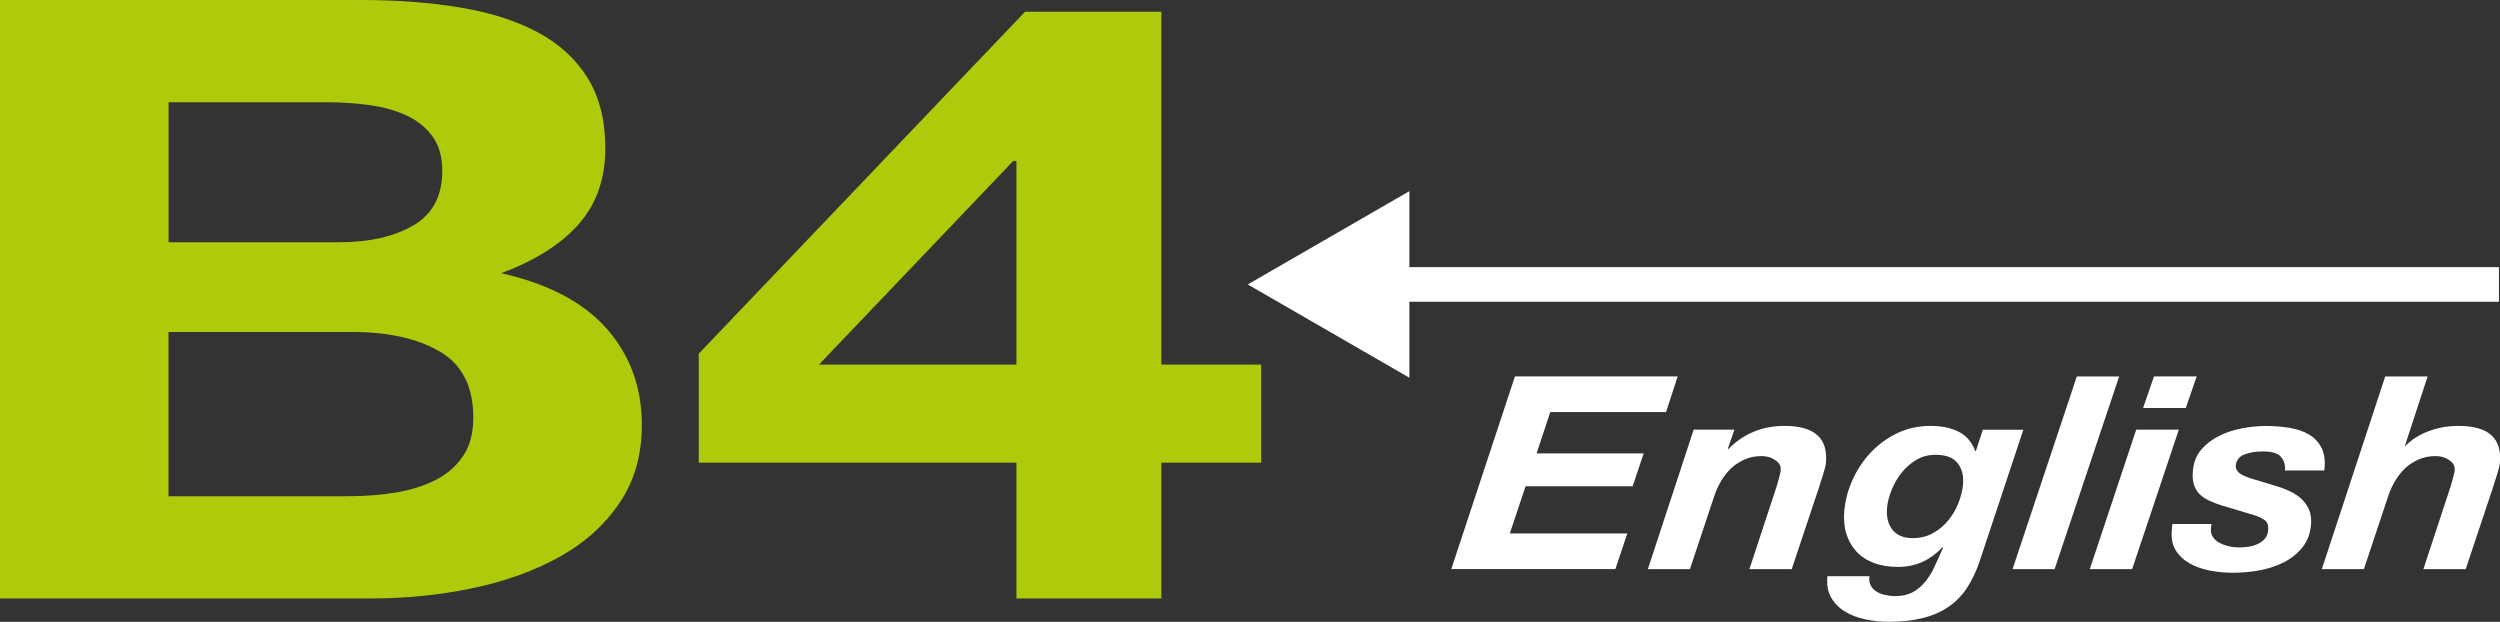 <?xml version="1.0" encoding="UTF-8"?>
<svg id="Layer_1" data-name="Layer 1" xmlns="http://www.w3.org/2000/svg" viewBox="0 0 360.18 89.58">
  <rect x="0" y="0" width="360.18" height="89.58" fill="#333333" stroke="none"/>
  <defs>
    <style>
      .cls-1 {
        fill: none;
        stroke: #fff;
        stroke-miterlimit: 10;
        stroke-width: 4.99px;
      }

      .cls-2 {
        fill: #fff;
      }

      .cls-3 {
        fill: #afca0b;
      }
    </style>
  </defs>
  <g>
    <path class="cls-3" d="M51.96,0c5.26,0,10.05.36,14.38,1.09,4.33.72,8.04,1.91,11.13,3.56,3.09,1.65,5.49,3.85,7.19,6.58,1.7,2.74,2.55,6.12,2.55,10.14,0,4.35-1.26,7.97-3.79,10.87-2.53,2.9-6.26,5.27-11.21,7.12,6.8,1.53,11.88,4.21,15.23,8.03,3.35,3.82,5.03,8.43,5.03,13.83,0,4.35-1.08,8.11-3.25,11.29-2.16,3.18-5.08,5.78-8.74,7.79-3.66,2.01-7.84,3.5-12.53,4.47-4.69.97-9.51,1.45-14.46,1.45H0V0h51.96ZM48.87,34.9c4.33,0,7.89-.8,10.67-2.42,2.78-1.61,4.18-4.23,4.18-7.85,0-2.01-.46-3.66-1.39-4.95-.93-1.29-2.16-2.29-3.71-3.02-1.55-.72-3.32-1.23-5.34-1.51-2.01-.28-4.1-.42-6.26-.42h-22.73v20.17h24.59ZM50.26,71.49c2.37,0,4.64-.18,6.8-.54,2.16-.36,4.07-.97,5.72-1.81,1.65-.85,2.96-1.99,3.94-3.44.98-1.45,1.47-3.3,1.47-5.55,0-4.43-1.6-7.59-4.79-9.48-3.2-1.89-7.42-2.84-12.68-2.84h-26.44v23.67h25.98Z"/>
    <path class="cls-3" d="M100.67,66.66v-15.7L147.68,1.69h19.64v50.84h14.38v14.13h-14.38v19.56h-20.88v-19.56h-45.77ZM145.98,23.19l-27.99,29.34h28.45v-29.34h-.46Z"/>
  </g>
  <g>
    <path class="cls-2" d="M241.7,54.24l-1.67,5.13h-16.68l-1.97,5.95h15.43l-1.59,4.74h-15.43l-2.27,6.8h16.93l-1.72,5.13h-23.64l9.17-27.76h23.42Z"/>
    <path class="cls-2" d="M249.88,61.9l-.97,2.8h.09c2.2-2.23,4.9-3.34,8.11-3.34,4.33,0,6.31,1.8,5.95,5.4-.02.21-.08.47-.17.8-.09.32-.19.66-.29.99-.11.34-.21.66-.31.95-.1.3-.18.54-.22.72l-3.93,11.78h-6.1l3.88-11.78c.09-.31.21-.73.36-1.24.15-.52.24-.92.27-1.21.06-.6-.2-1.09-.78-1.48-.58-.39-1.22-.58-1.94-.58-.92,0-1.74.16-2.48.49s-1.38.74-1.93,1.26c-.55.52-1.03,1.11-1.43,1.79-.4.68-.72,1.36-.96,2.06l-3.56,10.69h-6.06l6.6-20.1h5.85Z"/>
    <path class="cls-2" d="M283.3,84.83c-.74,1.09-1.64,1.98-2.7,2.68-1.06.7-2.28,1.22-3.68,1.56-1.39.34-3.01.51-4.84.51-1.12,0-2.23-.12-3.34-.35s-2.09-.61-2.94-1.13c-.85-.52-1.51-1.19-1.99-2.02-.48-.83-.65-1.85-.53-3.07h6.06c-.08.52-.02.96.17,1.32.19.36.47.66.83.89.36.23.78.4,1.26.5s.96.16,1.45.16c.97,0,1.8-.18,2.48-.54.68-.36,1.28-.85,1.8-1.48.52-.62.98-1.36,1.38-2.22.4-.85.81-1.76,1.22-2.72l-.08-.08c-1.76,1.89-3.89,2.84-6.39,2.84-1.32,0-2.49-.19-3.51-.58-1.02-.39-1.86-.95-2.52-1.67-.66-.73-1.14-1.59-1.44-2.58-.3-1-.39-2.12-.27-3.36.15-1.48.54-2.94,1.19-4.37.64-1.44,1.5-2.73,2.58-3.89,1.08-1.15,2.34-2.09,3.8-2.8,1.46-.71,3.08-1.07,4.86-1.07,1.55,0,2.88.27,4,.82s1.93,1.48,2.43,2.8h.09l1-3.07h5.84l-6.33,19.05c-.52,1.5-1.15,2.8-1.89,3.89ZM276.09,66.25c-.82.49-1.53,1.11-2.12,1.85s-1.07,1.56-1.43,2.45c-.36.9-.58,1.74-.66,2.55-.06.6-.04,1.16.07,1.69s.31,1,.61,1.42c.3.42.7.74,1.19.97.49.23,1.1.35,1.81.35,1.09,0,2.07-.24,2.93-.72.86-.48,1.6-1.09,2.2-1.83s1.09-1.56,1.45-2.47c.36-.91.59-1.79.67-2.64.13-1.27-.13-2.31-.76-3.13-.63-.82-1.7-1.22-3.19-1.22-1.03,0-1.96.25-2.78.74Z"/>
    <path class="cls-2" d="M305.31,54.24l-9.3,27.76h-6.06l9.26-27.76h6.1Z"/>
    <path class="cls-2" d="M313.91,61.9l-6.73,20.1h-6.1l6.69-20.1h6.15ZM308.76,58.78l1.57-4.55h6.15l-1.57,4.55h-6.15Z"/>
    <path class="cls-2" d="M328.59,65.76c-.48-.48-1.32-.72-2.53-.72-1.09,0-2,.15-2.73.45-.73.3-1.13.81-1.21,1.54-.05.44.13.82.51,1.13.39.31,1.08.61,2.08.89l2.96.9c.81.23,1.55.5,2.22.82s1.25.69,1.73,1.15.85.99,1.09,1.61c.24.62.32,1.35.23,2.18-.12,1.24-.54,2.3-1.24,3.17-.7.87-1.58,1.58-2.64,2.12-1.06.54-2.23.93-3.51,1.17-1.28.23-2.57.35-3.86.35-1.09,0-2.18-.1-3.28-.31-1.1-.21-2.07-.55-2.93-1.03-.85-.48-1.53-1.11-2.02-1.9-.49-.79-.68-1.78-.56-2.97l.08-.82h5.63l-.07.66c-.05.47.04.87.27,1.21.23.34.53.62.93.83.39.22.85.39,1.37.51.52.12,1.04.17,1.55.17.46,0,.92-.04,1.39-.12.47-.08.9-.21,1.29-.41.39-.19.72-.44.97-.74.26-.3.41-.68.46-1.15.07-.7-.08-1.19-.45-1.48-.37-.29-.88-.53-1.52-.74l-4.55-1.36c-.75-.23-1.41-.48-1.97-.74-.56-.26-1.03-.58-1.41-.97-.38-.39-.65-.86-.81-1.4-.16-.54-.2-1.22-.12-2.02.12-1.19.53-2.19,1.22-2.99.7-.8,1.56-1.46,2.58-1.96,1.02-.51,2.13-.87,3.31-1.09,1.18-.22,2.3-.33,3.36-.33,1.2,0,2.36.09,3.45.27s2.05.51,2.84.99c.8.48,1.4,1.13,1.8,1.96.4.83.53,1.89.37,3.19h-5.67c.06-.86-.15-1.52-.64-2Z"/>
    <path class="cls-2" d="M349.75,54.24l-3.27,9.99h.09c.26-.29.62-.6,1.08-.93s1.01-.65,1.64-.93c.63-.29,1.36-.53,2.18-.72.82-.19,1.73-.29,2.74-.29,4.33,0,6.31,1.8,5.95,5.4-.02.21-.08.47-.17.8-.09.32-.19.66-.29.99-.1.34-.21.66-.31.95-.1.3-.18.54-.22.72l-3.93,11.78h-6.1l3.88-11.78c.09-.31.21-.73.36-1.24.15-.52.24-.92.27-1.21.06-.6-.2-1.09-.78-1.48-.58-.39-1.22-.58-1.94-.58-.92,0-1.74.16-2.48.49-.73.32-1.38.74-1.93,1.26-.55.52-1.03,1.11-1.43,1.79-.4.68-.72,1.36-.96,2.06l-3.56,10.69h-6.06l9.13-27.76h6.1Z"/>
  </g>
  <g>
    <line class="cls-1" x1="360.03" y1="40.98" x2="199.12" y2="40.98"/>
    <polygon class="cls-2" points="203.05 27.54 179.77 40.98 203.05 54.42 203.05 27.54"/>
  </g>
</svg>